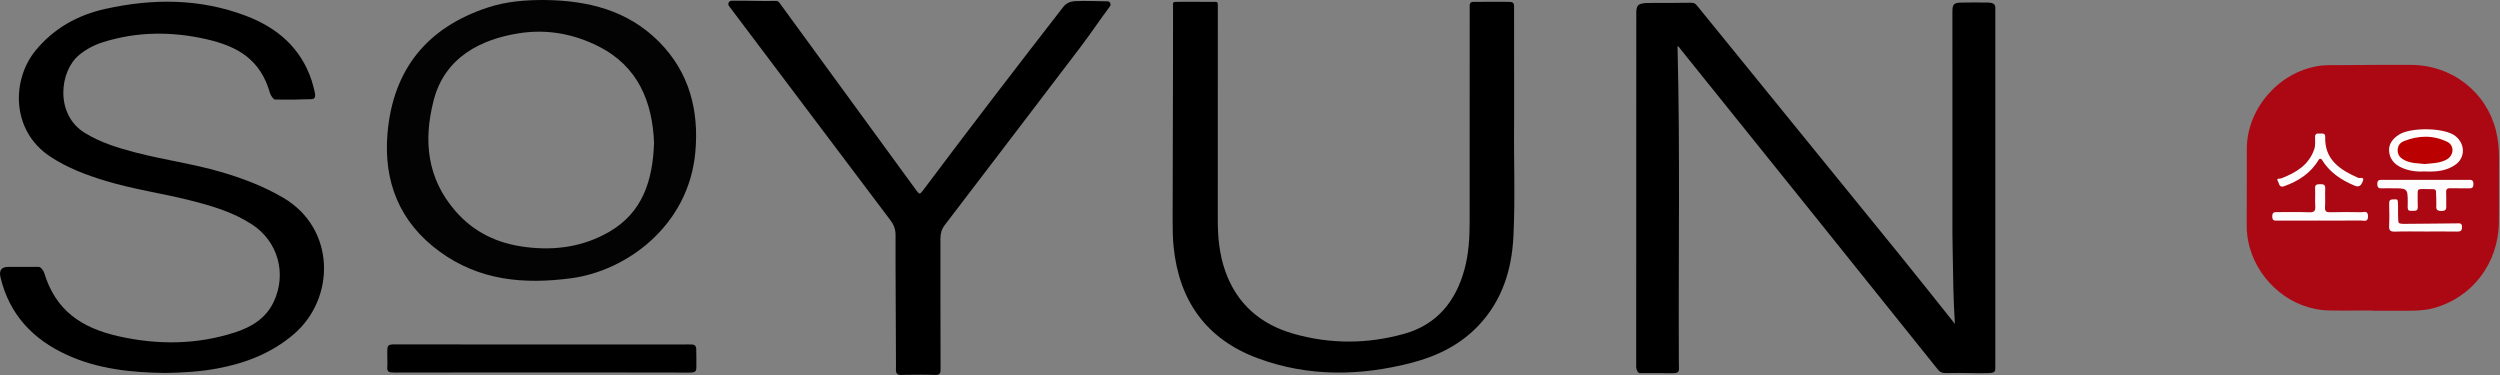 <?xml version="1.0" encoding="UTF-8"?>
<svg xmlns="http://www.w3.org/2000/svg" width="500" height="75" viewBox="0 0 500 75" fill="none">
  <rect x="0" y="0" width="500" height="75" fill="#808080" stroke="none"/>
  <g clip-path="url(#clip0_44_874)">
    <path d="M130.811 28.509C130.475 20.331 127.596 13.226 119.654 9.247C114.663 6.746 109.35 5.768 103.708 6.666C96.357 7.836 88.994 11.325 86.737 20.048C84.632 28.183 85.429 35.711 91.107 42.237C94.82 46.504 99.535 48.706 105.115 49.408C111.079 50.158 116.71 49.353 121.9 46.33C128.515 42.477 130.567 36.114 130.811 28.509ZM108.97 0.001C117.532 0.111 125.513 2.023 131.803 8.354C137.841 14.431 139.832 22.053 139.066 30.446C137.714 45.242 125.229 54.185 114.261 55.645C104.798 56.905 95.87 56.127 87.899 50.298C79.923 44.465 76.666 36.345 77.505 26.627C78.615 13.776 85.537 5.433 97.61 1.486C101.283 0.286 105.109 -0.02 108.97 0.001Z" fill="#030303"></path>
    <path d="M390.981 64.779C390.665 59.925 390.619 55.344 390.546 50.764C390.525 49.411 390.487 48.059 390.486 46.706C390.482 31.918 390.483 17.131 390.483 2.343C390.483 1.02 390.66 0.545 392.122 0.523C393.935 0.495 395.934 0.469 397.546 0.512C398.873 0.547 399.084 0.949 399.062 1.723C399.057 1.909 399.062 2.779 399.062 2.967C399.062 25.643 399.064 47.49 399.064 70.102V72.846C399.064 74.48 399.182 74.588 397.257 74.631C394.94 74.682 392.795 74.533 389.395 74.617C388.533 74.638 388.049 74.5 387.573 73.905C379.362 63.649 371.138 53.404 362.909 43.163C353.976 32.044 345.035 20.931 336.094 9.817C335.913 9.592 335.788 9.297 335.504 9.232C336.039 30.355 335.66 51.483 335.771 72.609C335.78 74.197 336.069 74.642 334.431 74.642C332.539 74.642 329.916 74.599 328.025 74.63C327.513 74.639 327.234 73.841 327.24 73.387C327.243 73.186 327.239 71.517 327.239 71.316C327.239 47.655 327.259 26.091 327.259 2.431C327.259 0.687 328.05 0.579 330.399 0.593C332.929 0.608 335.016 0.579 337.338 0.555C338.556 0.543 338.873 0.469 339.391 1.107C352.872 17.707 366.38 34.286 379.863 50.885C383.538 55.408 387.148 59.985 390.981 64.779Z" fill="black"></path>
    <path d="M302.821 24.534C302.734 32.142 303.065 39.757 302.68 47.357C302.346 53.939 300.455 60.013 295.822 64.977C292.127 68.935 287.437 71.24 282.288 72.569C271.984 75.227 261.657 75.386 251.579 71.659C241.28 67.85 235.827 60.194 234.724 49.383C234.548 47.654 234.527 45.925 234.527 44.193C234.528 30.256 234.631 15.244 234.607 1.307C234.605 0.662 234.405 0.341 235.42 0.37C237.279 0.338 237.841 0.361 239.156 0.366C240.564 0.371 241.812 0.372 243.138 0.37C243.494 0.37 243.577 0.602 243.564 0.908C243.553 1.172 243.563 1.436 243.563 1.7C243.563 15.824 243.571 29.949 243.556 44.075C243.553 47.522 243.891 50.915 245.039 54.184C247.351 60.773 252.082 64.858 258.707 66.75C266.077 68.855 273.552 68.818 280.896 66.745C287.429 64.901 291.193 60.211 292.914 53.803C293.73 50.762 293.93 47.651 293.929 44.517C293.923 30.43 293.939 15.62 293.938 1.532C293.938 0.912 293.863 0.371 294.727 0.375C297.596 0.389 299.458 0.318 301.966 0.38C302.847 0.402 302.812 0.951 302.813 1.369C302.825 6.643 302.821 11.916 302.821 17.189V24.534Z" fill="black"></path>
    <path d="M180.105 74.989C179.013 74.989 179.197 74.032 179.197 73.455C179.19 64.916 179.086 55.554 179.112 47.015C179.116 45.892 178.786 44.976 178.113 44.085C167.326 29.793 156.556 15.488 145.784 1.184C145.778 1.176 145.772 1.167 145.764 1.155C145.489 0.721 145.813 0.153 146.327 0.146C149.469 0.102 152.25 0.258 155.153 0.183C155.685 0.169 155.868 0.526 156.11 0.857C165.094 13.17 174.08 25.482 183.062 37.797C183.936 38.996 183.916 38.995 184.798 37.817C193.962 25.579 203.287 13.461 212.657 1.379C213.296 0.554 214.204 0.259 215.092 0.225C217.292 0.139 219.214 0.236 221.492 0.267C222.004 0.273 222.292 0.856 221.987 1.266C219.833 4.164 218.047 6.855 215.944 9.615C206.953 21.416 197.969 33.221 188.955 45.004C188.305 45.852 188.084 46.728 188.085 47.744C188.094 56.435 188.073 65.125 188.114 73.815C188.119 74.758 187.905 75.028 186.943 74.985C185.039 74.9 183.128 74.957 181.22 74.962" fill="black"></path>
    <path d="M108.252 74.499C98.495 74.499 88.738 74.488 78.982 74.514C77.783 74.517 77.393 74.396 77.456 73.423C77.532 72.25 77.425 71.508 77.465 70.05C77.491 69.097 77.62 68.875 78.938 68.877C96.593 68.904 114.248 68.896 131.903 68.896C134.019 68.896 135.526 68.898 137.641 68.886C138.67 68.88 139.224 68.865 139.248 69.82C139.279 71.033 139.29 72.079 139.272 73.454C139.26 74.306 139.063 74.521 137.831 74.517C127.972 74.486 118.112 74.499 108.252 74.499Z" fill="black"></path>
    <path d="M33.028 74.592C26.205 74.505 19.604 73.811 13.416 70.991C6.563 67.868 1.859 62.886 0.093 55.436C-0.232 54.066 0.298 53.374 1.675 53.373C3.683 53.37 5.691 53.377 7.7 53.368C8.136 53.366 8.685 54.061 8.853 54.614C11.136 62.102 16.279 65.578 23.686 67.246C31.489 69.005 39.32 68.966 47 66.477C50.311 65.403 53.197 63.667 54.758 60.333C57.396 54.697 55.592 48.249 50.356 44.855C46.533 42.377 42.212 41.122 37.843 40.028C32.31 38.644 26.64 37.845 21.169 36.188C17.251 35.002 13.456 33.579 10.012 31.295C2.221 26.127 2.3 15.989 7.105 10.117C10.762 5.646 15.55 2.998 21.126 1.765C30.59 -0.328 40.008 -0.313 49.172 3.158C55.442 5.533 60.208 9.59 62.353 16.171C62.539 16.743 62.776 17.741 62.923 18.324C63.032 18.759 63.274 19.794 62.348 19.834C61.332 19.879 60.977 19.842 60.346 19.875C58.57 19.968 56.786 19.91 55.005 19.906C54.686 19.905 54.134 19.088 53.99 18.584C52.102 11.996 47.698 9.292 41.234 7.829C34.37 6.275 27.493 6.293 20.711 8.399C18.936 8.95 17.298 9.793 15.843 10.979C11.884 14.209 10.964 22.876 16.941 26.567C20.126 28.534 23.634 29.596 27.207 30.524C32.802 31.978 38.554 32.749 44.112 34.367C48.475 35.637 52.683 37.229 56.631 39.539C67.183 45.712 67.116 59.697 58.747 66.847C54.286 70.657 49.088 72.652 43.425 73.701C39.953 74.345 36.438 74.535 33.028 74.592Z" fill="black"></path>
    <path d="M474.485 62.099C471.591 62.099 468.697 62.148 465.805 62.09C458.372 61.938 451.936 56.539 449.936 49.489C449.518 48.013 449.329 46.51 449.342 44.961C449.387 39.867 449.339 34.773 449.364 29.679C449.401 21.952 455.508 14.539 463.609 13.208C465.222 12.944 466.784 13.045 468.444 13.023C472.978 12.962 477.485 12.983 482.011 12.975C490.5 12.962 497.281 18.465 499.192 26.138C499.64 27.936 499.815 29.785 499.796 31.656C499.752 35.955 499.829 40.256 499.772 44.555C499.664 52.653 494.481 59.522 486.648 61.647C485.033 62.086 483.392 62.13 481.744 62.144C479.325 62.166 476.905 62.15 474.485 62.15V62.099Z" fill="#AB0814"></path>
    <path d="M485.089 34.294C485.081 34.294 485.074 34.294 485.066 34.294C483.425 34.374 481.775 34.22 480.208 33.474C478.771 32.789 477.895 31.692 477.814 30.148C477.739 28.733 478.593 27.724 479.747 26.958C482.062 25.419 488.932 25.476 491.101 27.222C493.058 28.796 493.11 31.54 491.034 32.976C489.249 34.21 487.227 34.375 485.089 34.294Z" fill="#FDFDFD"></path>
    <path d="M484.959 35.975C487.849 35.975 490.738 35.983 493.628 35.969C494.24 35.965 494.689 35.936 494.687 36.803C494.684 37.635 494.306 37.687 493.656 37.669C492.472 37.635 491.286 37.695 490.104 37.646C489.416 37.617 489.186 37.845 489.23 38.515C489.281 39.305 489.231 40.101 489.245 40.894C489.257 41.602 489.396 42.219 488.222 42.195C487.017 42.17 487.281 41.474 487.266 40.823C487.248 40.046 487.263 39.077 487.199 38.254C487.18 38.018 486.977 37.838 486.739 37.839C483.211 37.859 483.557 37.376 483.529 39.422C483.519 40.1 483.545 40.636 483.558 41.238C483.579 42.196 483.238 42.148 482.556 42.169C481.761 42.193 481.563 42.146 481.528 41.435C481.519 41.25 481.55 40.831 481.55 40.644C481.547 37.277 481.547 37.708 477.095 37.653C476.856 37.65 476.616 37.662 476.378 37.674C475.724 37.708 475.456 37.5 475.463 36.759C475.47 35.996 475.848 35.965 476.432 35.968C479.274 35.984 482.116 35.975 484.959 35.975Z" fill="#FDFDFD"></path>
    <path d="M463.933 44.113C461.138 44.113 458.344 44.111 455.55 44.115C454.985 44.116 454.468 44.237 454.451 43.324C454.433 42.374 454.923 42.415 455.587 42.422C457.67 42.443 459.757 42.368 461.837 42.456C462.878 42.499 463.12 42.148 463.052 41.201C462.968 40.04 463.081 38.867 463.016 37.704C462.968 36.864 463.415 36.854 464.053 36.834C464.763 36.812 465.081 36.979 465.042 37.753C464.981 38.964 465.092 40.183 465.004 41.39C464.938 42.302 465.29 42.471 466.128 42.448C468.163 42.391 470.201 42.407 472.236 42.444C472.782 42.454 473.579 42.043 473.605 43.232C473.631 44.511 472.767 44.093 472.174 44.1C469.427 44.13 466.68 44.113 463.933 44.113Z" fill="#FDFDFD"></path>
    <path d="M464.367 31.928C464.227 31.699 463.885 31.7 463.749 31.931C462.161 34.633 459.714 36.211 456.807 37.25C455.829 37.6 455.834 36.672 455.593 36.271C455.161 35.553 455.935 35.8 456.251 35.677C459.154 34.547 461.715 33.069 462.827 29.911C463.125 29.067 463.012 28.263 463.008 27.45C463.003 26.626 463.482 26.697 464.013 26.714C464.508 26.73 465.062 26.553 465.039 27.416C464.918 31.963 468.013 33.973 471.666 35.578C471.938 35.697 472.999 35.254 472.543 36.295C472.236 36.995 471.933 37.553 470.894 37.119C468.187 35.989 465.893 34.429 464.367 31.928Z" fill="#FDFDFD"></path>
    <path d="M485.117 46.302C483.075 46.302 481.032 46.252 478.993 46.324C478.031 46.358 477.779 46.042 477.825 45.137C477.898 43.691 477.869 42.238 477.833 40.789C477.818 40.164 477.939 39.863 478.674 39.879C479.331 39.894 479.527 39.703 479.581 40.492C479.588 40.584 479.605 41 479.607 41.094C479.632 42.316 479.575 42.882 479.655 44.007C479.689 44.477 479.573 44.77 480.754 44.774C483.46 44.784 488.69 44.675 491.396 44.672C491.922 44.671 492.408 44.57 492.403 45.408C492.399 46.198 492.077 46.326 491.384 46.315C489.295 46.28 487.206 46.302 485.117 46.302Z" fill="#FDFDFD"></path>
    <path d="M484.99 32.8C484.965 32.804 484.939 32.803 484.913 32.8C483.525 32.629 482.112 32.684 480.852 32.007C480.131 31.621 479.588 31.125 479.537 30.206C479.481 29.215 479.988 28.541 480.782 28.225C483.67 27.076 486.61 26.989 489.443 28.364C490.9 29.071 490.811 31.023 489.408 31.855C488.033 32.671 486.483 32.627 484.99 32.8Z" fill="#BA0000"></path>
  </g>
  <defs>
    <clipPath id="clip0_44_874">
      <rect width="500" height="75" fill="white"></rect>
    </clipPath>
  </defs>
</svg>
